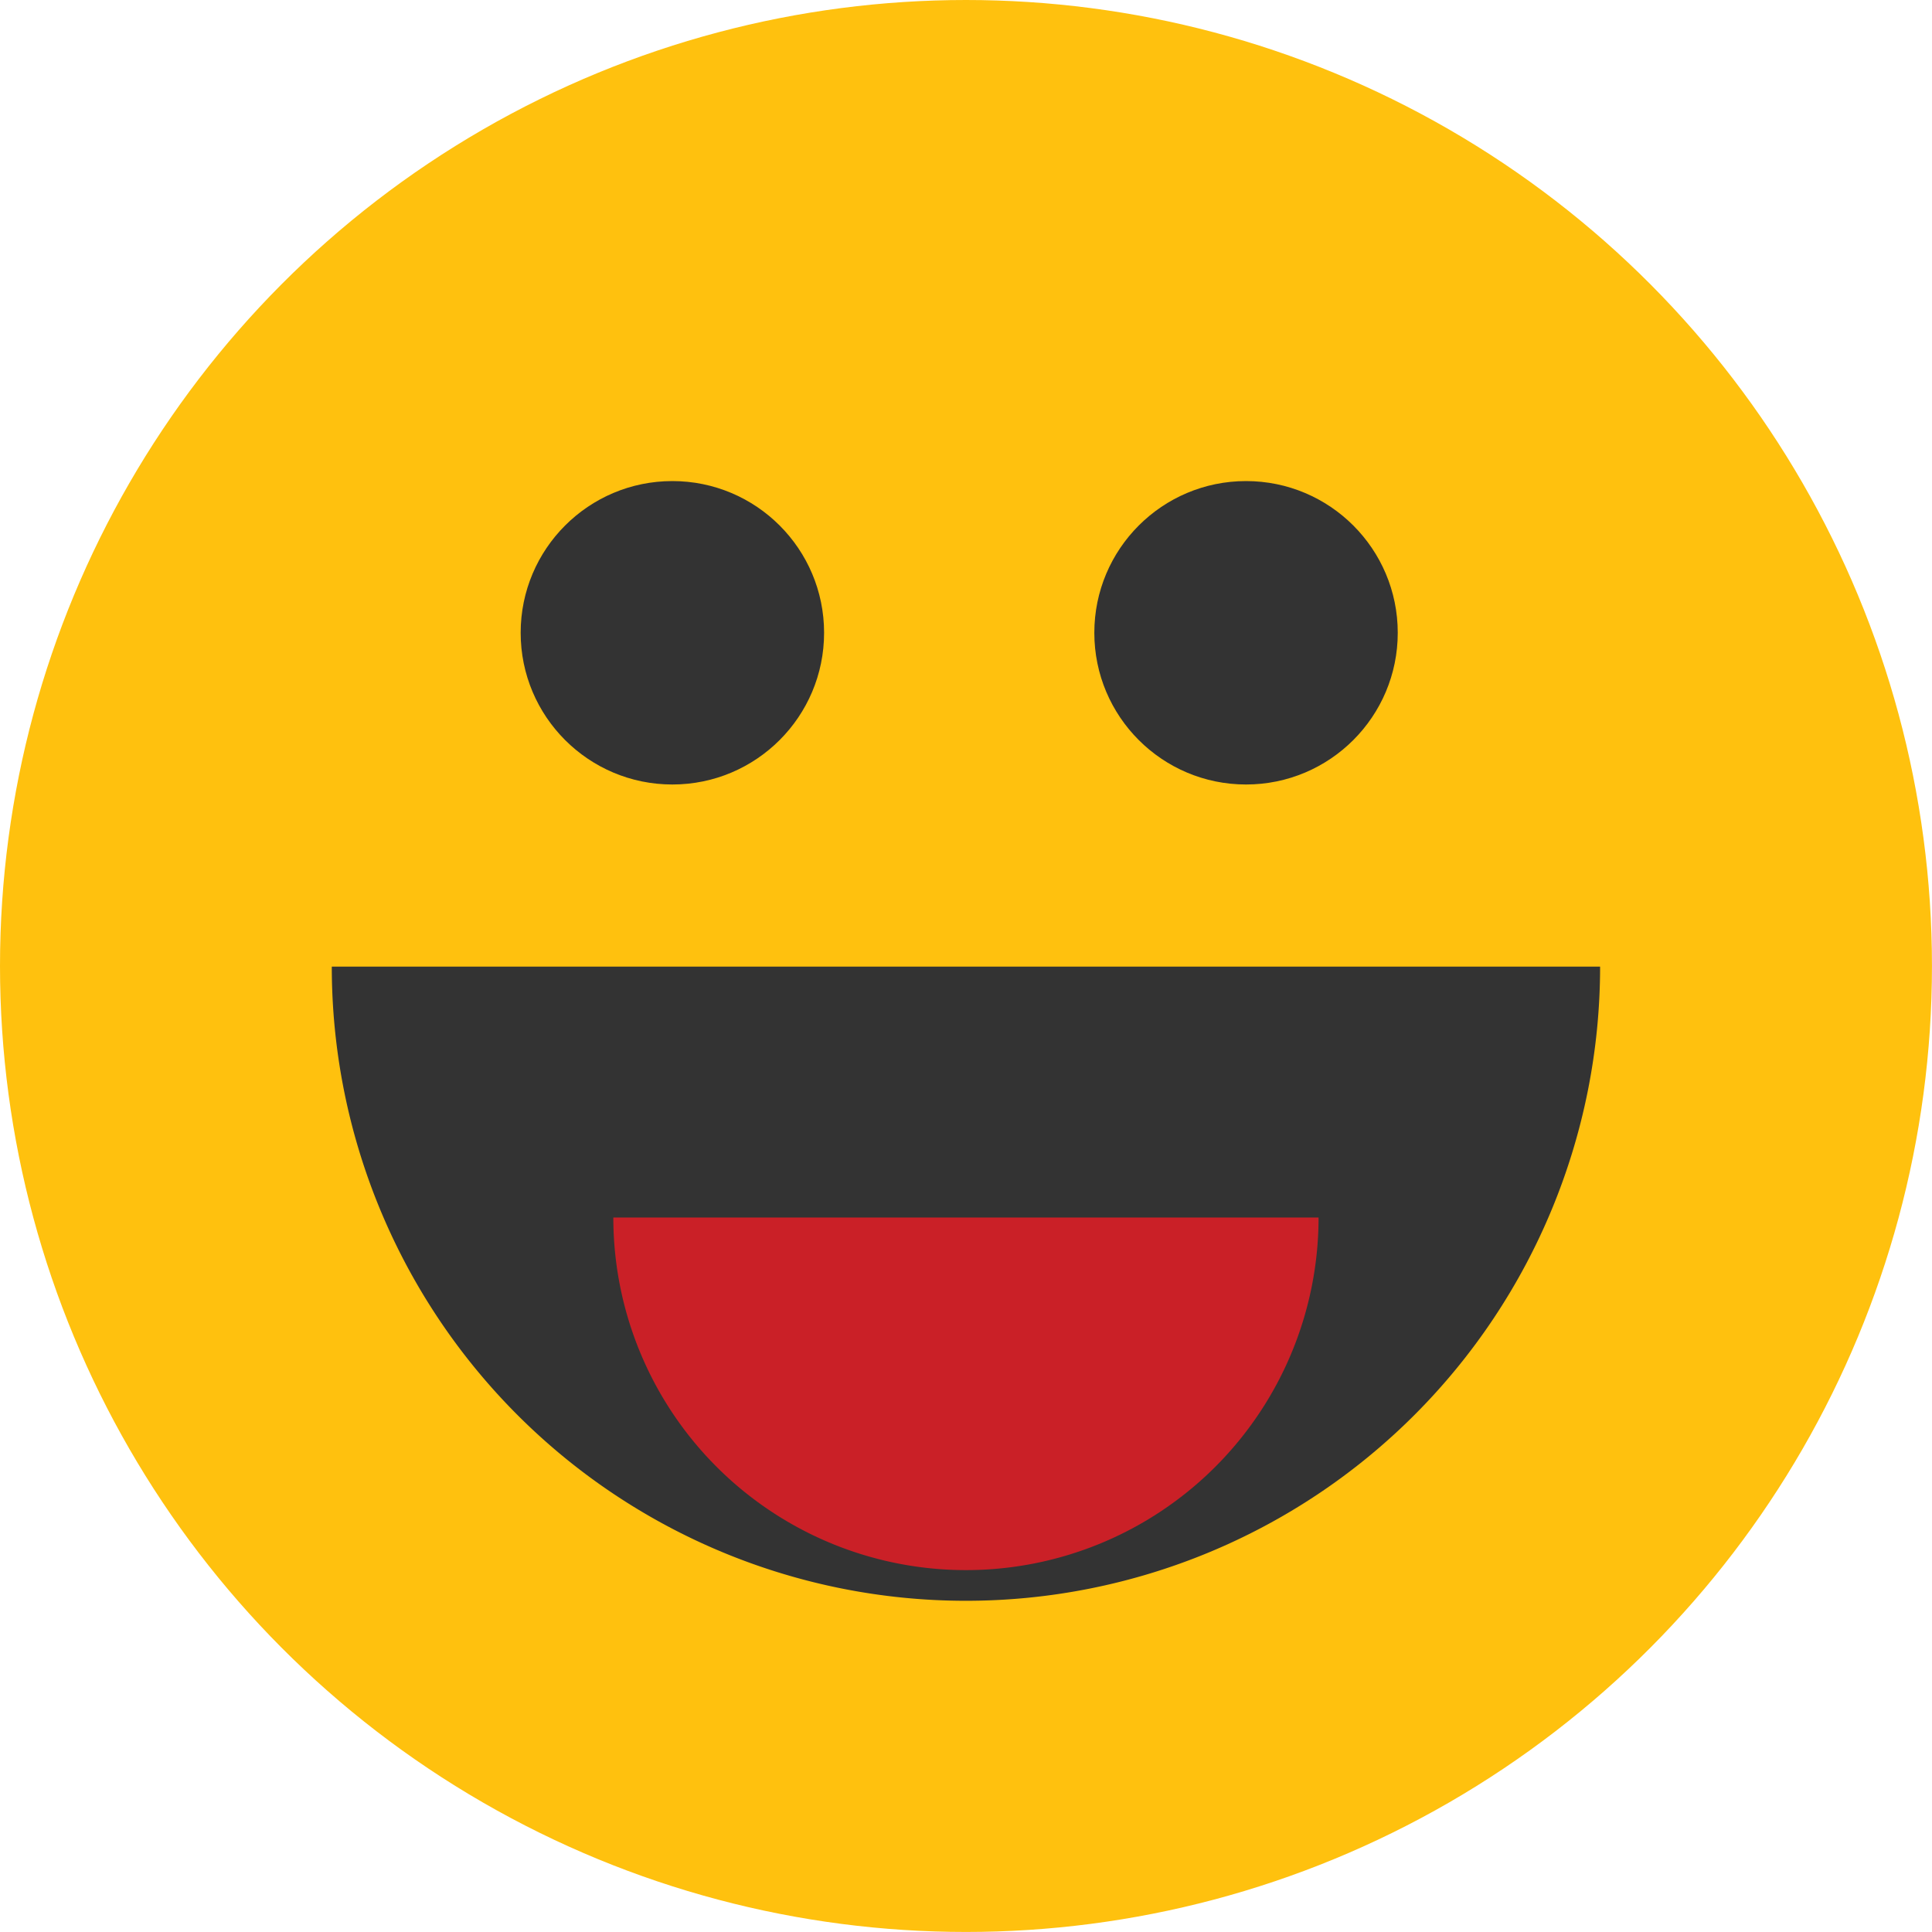 <svg id="happy-svgrepo-com" xmlns="http://www.w3.org/2000/svg" width="53.333" height="53.333" viewBox="0 0 53.333 53.333">
  <circle id="Ellipse_7" data-name="Ellipse 7" cx="26.666" cy="26.666" r="26.666" transform="translate(0 0)" fill="#ffc10e"/>
  <path id="Path_404" data-name="Path 404" d="M81.391,237.127a17.506,17.506,0,0,0,35.012,0H81.391Z" transform="translate(-72.232 -210.443)" fill="#333"/>
  <path id="Path_405" data-name="Path 405" d="M150.452,298.7a9.734,9.734,0,0,0,19.468,0H150.452Z" transform="translate(-133.521 -265.091)" fill="#ca2027"/>
  <g id="Group_40" data-name="Group 40" transform="translate(14.373 13.28)">
    <circle id="Ellipse_8" data-name="Ellipse 8" cx="4.188" cy="4.188" r="4.188" fill="#333"/>
    <circle id="Ellipse_9" data-name="Ellipse 9" cx="4.188" cy="4.188" r="4.188" transform="translate(15.836)" fill="#333"/>
  </g>
</svg>
